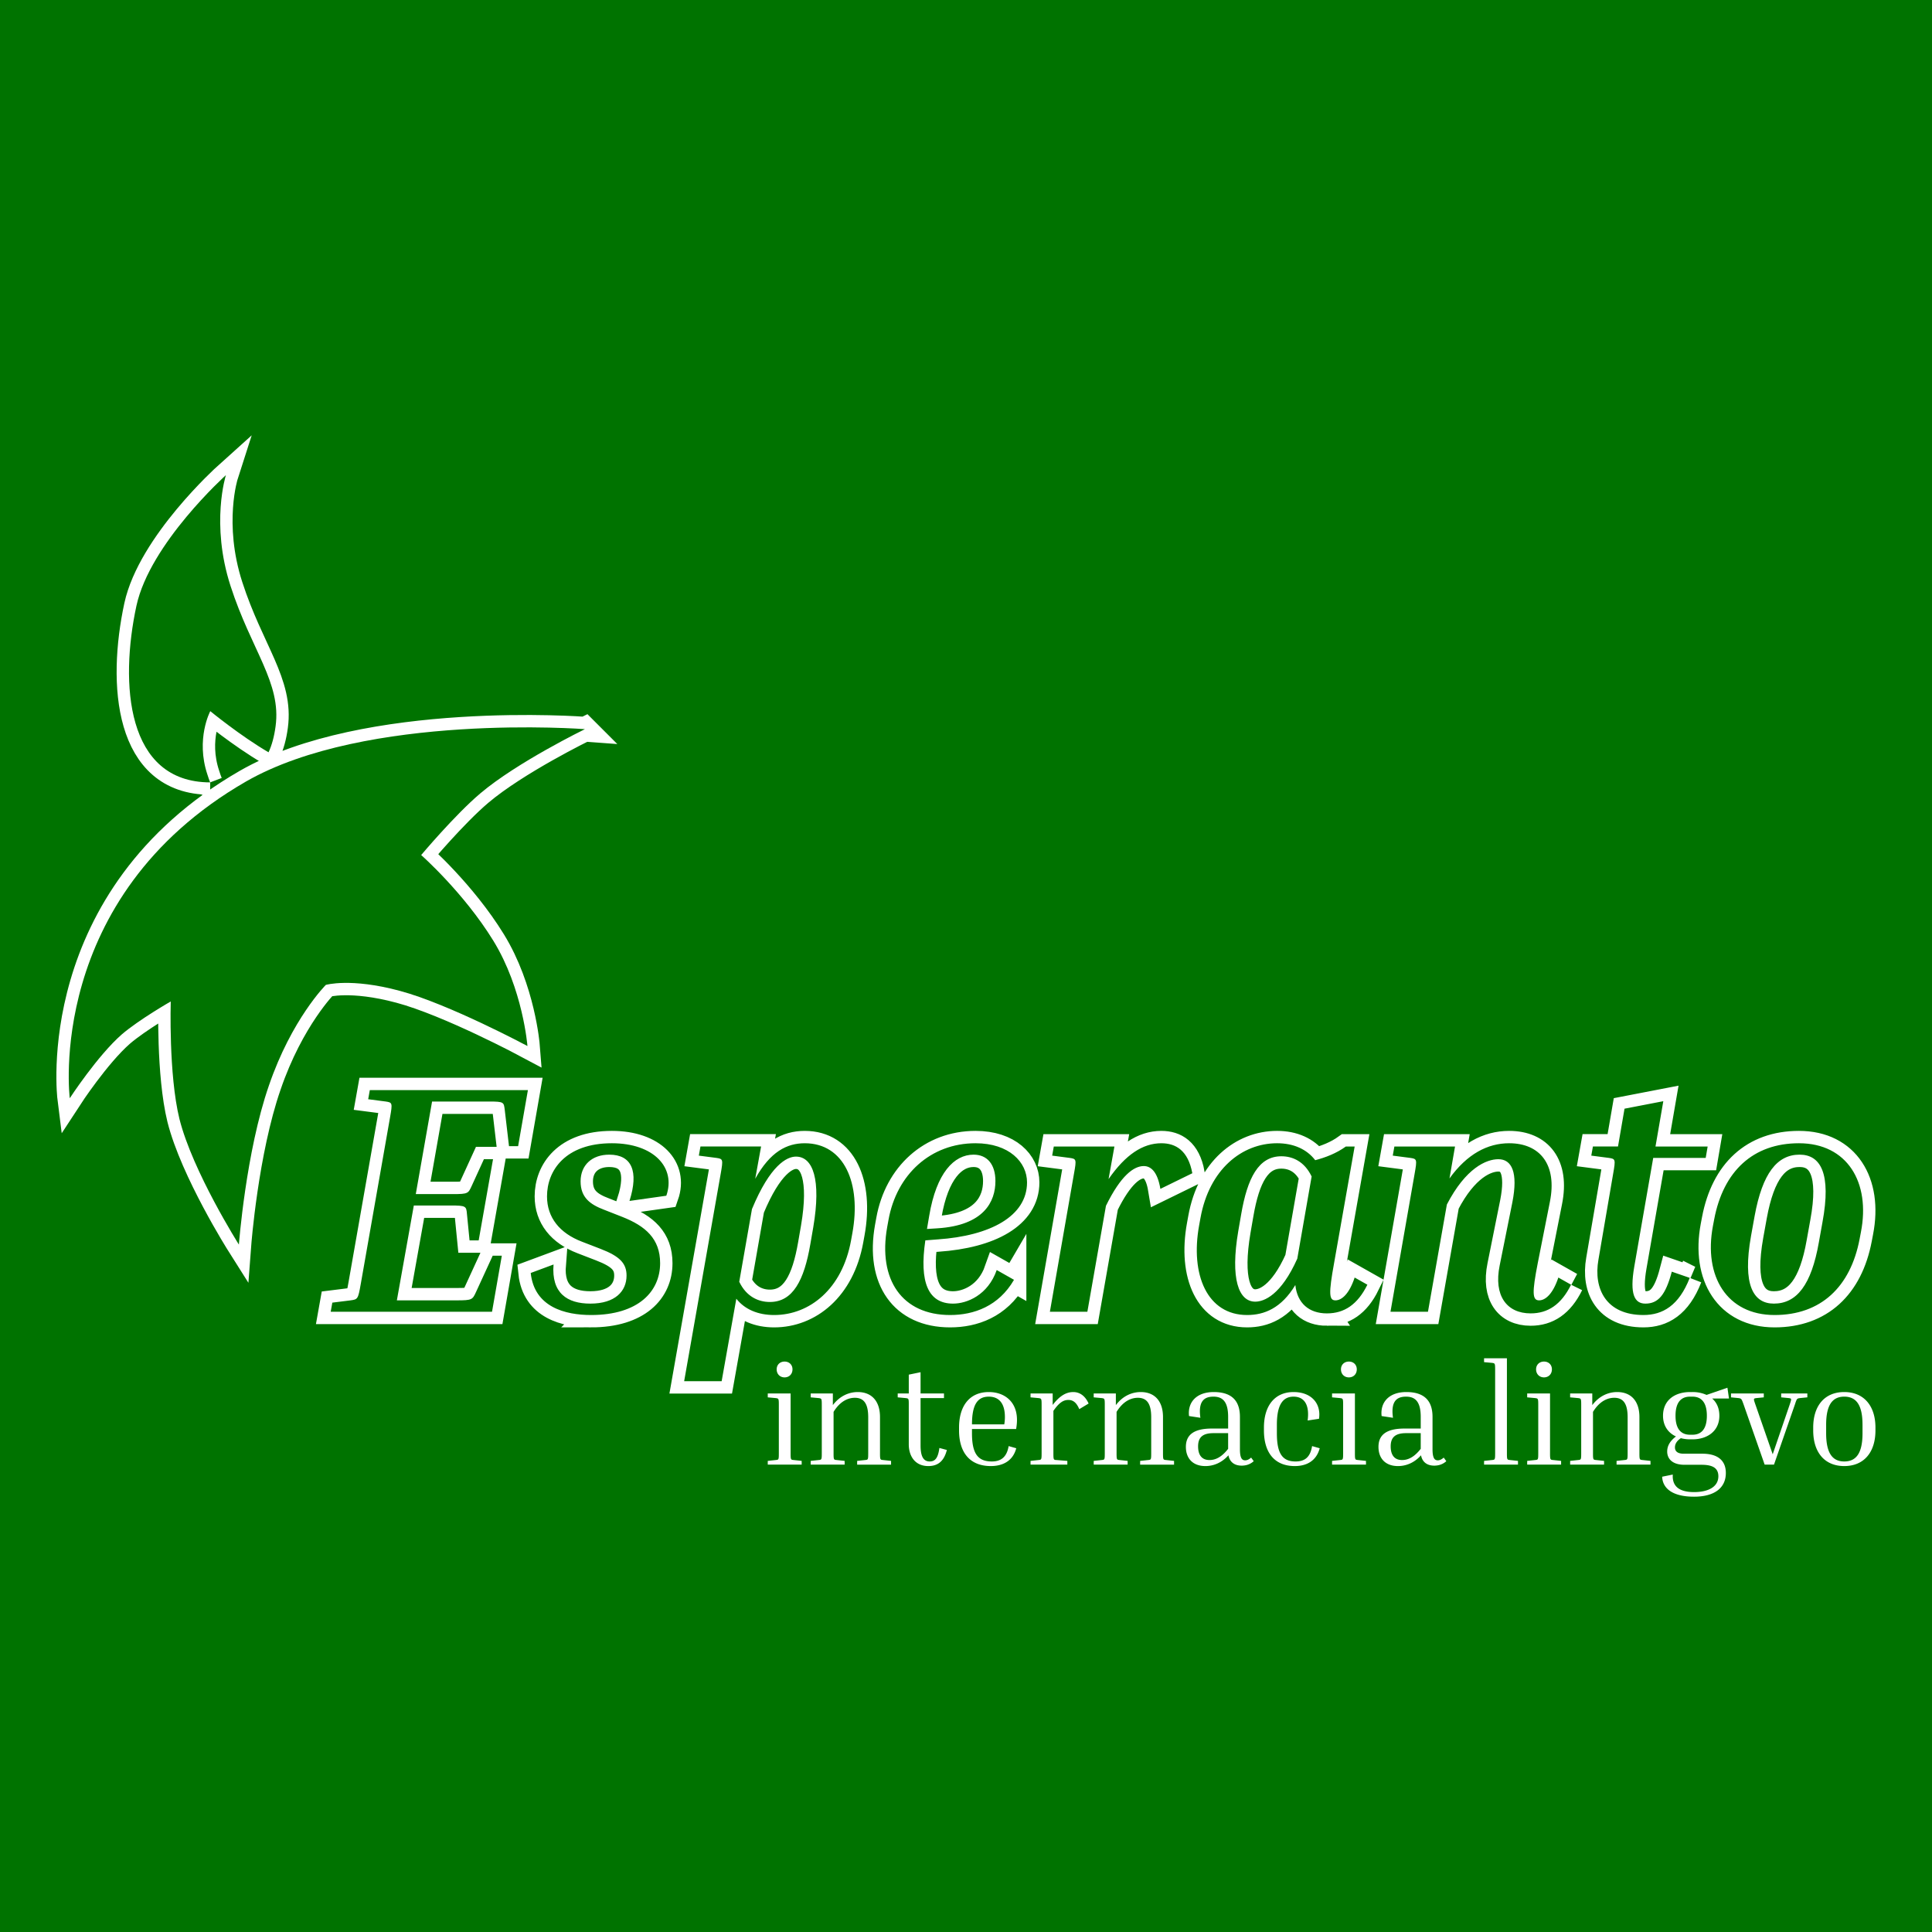 <svg height="2500" viewBox="0 0 192.756 192.756" width="2500" xmlns="http://www.w3.org/2000/svg"><g fill="#007300"><g clip-rule="evenodd" fill-rule="evenodd"><path d="m0 0h192.756v192.756h-192.756z"/><path d="m58.36 72.748s-21.798-1.678-33.83 5.232c-20.09 11.583-17.57 31.59-17.57 31.59s2.771-4.253 5.205-6.38c1.736-1.483 4.87-3.274 4.87-3.274s-.224 7.275.868 11.723c1.314 5.232 5.931 12.534 5.931 12.534s.699-9.262 2.994-15.864c2.266-6.632 5.68-10.045 5.68-10.045s2.462-.727 7.358.587c4.924 1.315 12.758 5.511 12.758 5.511s-.447-5.707-3.413-10.52c-2.966-4.812-7.19-8.533-7.19-8.533s3.358-4.001 5.903-6.156c3.665-3.103 10.436-6.405 10.436-6.405zm-37.392 5.311c-8.385-.017-9.03-9.858-7.356-17.62 1.352-6.226 8.928-13.036 8.928-13.036s-1.553 4.83.46 11.054c2.082 6.438 5.09 9.668 4.495 14.009-.139 1.037-.378 1.902-.702 2.591-2.793-1.627-5.813-4.105-5.813-4.105s-1.482 2.77-.282 6.341c.079.27.175.518.27.766z" stroke="#fff" stroke-width="2.467"/><path d="m58.36 72.748s-21.798-1.678-33.83 5.232c-20.09 11.583-17.57 31.59-17.57 31.59s2.771-4.253 5.205-6.38c1.736-1.483 4.87-3.274 4.87-3.274s-.224 7.275.868 11.723c1.314 5.232 5.931 12.534 5.931 12.534s.699-9.262 2.994-15.864c2.266-6.632 5.68-10.045 5.68-10.045s2.462-.727 7.358.587c4.924 1.315 12.758 5.511 12.758 5.511s-.447-5.707-3.413-10.52c-2.966-4.812-7.19-8.533-7.19-8.533s3.358-4.001 5.903-6.156c3.665-3.103 10.436-6.405 10.436-6.405zm-37.392 5.311c-8.385-.017-9.03-9.858-7.356-17.62 1.352-6.226 8.928-13.036 8.928-13.036s-1.553 4.83.46 11.054c2.082 6.438 5.09 9.668 4.495 14.009-.139 1.037-.378 1.902-.702 2.591-2.793-1.627-5.813-4.105-5.813-4.105s-1.482 2.77-.282 6.341c.079.27.175.518.27.766z"/></g><path d="m50.067 125.281h-.91l-1.659 3.61c-.358.78-.39.846-1.919.846h-5.984l1.692-9.464h3.674c1.529 0 1.561.065 1.626.846l.26 2.634h.911l1.431-8.098h-.91l-1.204 2.634c-.358.78-.358.846-1.886.846h-3.707l1.626-9.236h5.658c1.529 0 1.496.065 1.594.845l.423 3.61h.91l.976-5.593h-15.773l-.162.91 1.756.228c.65.098.683.13.423 1.593l-2.927 16.651c-.26 1.463-.293 1.496-1.008 1.594l-1.822.227-.162.91h16.096zm8.9 5.919c4.748 0 6.894-2.374 6.894-5.17 0-2.44-1.463-3.708-3.772-4.619l-1.822-.715c-1.365-.52-2.341-1.203-2.341-2.83s1.138-2.666 2.862-2.666c2.244 0 2.96 1.658 2.016 4.618l3.675-.52c.975-2.797-1.236-5.236-5.431-5.236-4.65 0-6.472 2.731-6.472 5.3 0 2.114 1.269 3.675 3.48 4.52l1.854.716c1.95.748 2.601 1.464 2.601 2.667 0 1.561-1.138 2.797-3.61 2.797-2.308 0-3.902-1.04-3.674-3.903l-2.277.846c.358 3.414 3.447 4.195 6.017 4.195zm18.268 0c3.545 0 6.797-2.602 7.675-7.447l.13-.716c.91-4.975-.813-8.975-4.748-8.975-1.789 0-3.447.845-4.943 3.544l.585-3.22h-6.049l-.162.911 1.756.228c.65.098.683.13.423 1.594l-3.643 20.683h3.741l1.464-8.228c.845 1.073 2.179 1.626 3.772 1.626zm2.179-15.805c1.691 0 2.537 2.276 1.724 7.057l-.293 1.691c-.618 3.577-1.724 5.756-4.033 5.756-1.138 0-2.341-.52-3.057-2.016l1.269-7.252c1.82-4.39 3.48-5.236 4.39-5.236zm21.753 12.293-1.724-.976c-.878 2.504-2.96 3.35-4.358 3.35-2.471 0-3.382-2.114-2.764-6.31l1.236-.097c5.236-.358 8.91-2.309 8.91-5.69 0-2.017-1.788-3.903-5.138-3.903-4.488 0-7.87 3.122-8.683 7.642l-.13.715c-.943 5.269 1.496 8.781 6.277 8.781 2.374 0 4.845-.878 6.374-3.512zm-8.456-6.407c.716-4.26 2.472-6.081 4.423-6.081 1.366 0 2.179.975 2.179 2.634 0 2.049-1.138 4.423-5.789 4.715l-1.04.066zm21.402-4.943c.683 0 1.366.52 1.658 2.276l3.188-1.56c-.423-2.277-1.659-2.992-3.09-2.992-1.854 0-3.577 1.138-5.268 3.577l.585-3.252h-6.049l-.162.91 1.756.228c.65.098.683.13.423 1.561l-2.407 13.789h3.74l1.854-10.57c1.495-3.056 2.796-3.967 3.772-3.967zm18.277 14.699c1.724 0 3.057-.878 4.033-2.861l-1.268-.716c-.553 1.659-1.301 2.277-1.919 2.277-.65 0-.683-.683-.13-3.74l2.049-11.61h-.878c-.943.683-2.05 1.105-3.057 1.366-.846-1.106-2.18-1.691-3.805-1.691-3.512 0-6.764 2.601-7.642 7.447l-.13.715c-.911 4.976.812 8.976 4.78 8.976 1.724 0 3.415-.683 4.813-2.992.195 1.821 1.366 2.83 3.155 2.83zm-8.845-8.227.293-1.691c.618-3.578 1.723-5.757 4-5.757 1.138 0 2.309.52 3.024 2.017l-1.43 8.195c-1.627 3.642-3.318 4.293-4.196 4.293-1.659 0-2.504-2.277-1.691-7.057zm33.2 5.366-1.268-.716c-.553 1.659-1.301 2.277-1.92 2.277-.682 0-.715-.748-.13-3.74l1.204-6.082c.748-3.707-.976-5.853-4.065-5.853-2.146 0-4.195 1.073-5.951 3.512l.553-3.187h-6.05l-.162.91 1.756.228c.65.098.683.13.423 1.594l-2.406 13.756h3.74l1.886-10.7c1.886-3.642 3.935-4.52 5.138-4.52 1.333 0 1.984 1.3 1.398 4.293l-1.268 6.309c-.618 3.024.715 4.78 3.09 4.78 1.723 0 3.056-.878 4.032-2.861zm11.839-.683-1.789-.618c-.618 2.341-1.366 3.187-2.634 3.187-1.073 0-1.593-.91-1.106-3.708l1.887-10.829h5.236l.195-1.138h-5.204l.78-4.52-3.87.747-.65 3.773h-2.504l-.162.91 1.756.228c.65.098.683.13.423 1.594l-1.464 8.552c-.52 2.927.78 5.529 4.488 5.529 1.919 0 3.545-.943 4.618-3.707zm17.078-4.553c.976-4.976-1.366-8.878-6.179-8.878-4.585 0-7.545 2.796-8.455 7.577l-.13.683c-.944 5.008 1.398 8.878 6.146 8.878 4.618 0 7.577-2.797 8.488-7.577zm-3.838-.976-.357 1.984c-.748 4.26-2.212 6.114-4.488 6.114-2.049 0-3.155-1.854-2.277-6.765l.358-1.983c.78-4.26 2.244-6.114 4.488-6.114 2.081 0 3.187 1.853 2.276 6.764z" stroke="#fff" stroke-width="2.467"/><path d="m50.067 125.281h-.91l-1.659 3.61c-.358.78-.39.846-1.919.846h-5.984l1.692-9.464h3.674c1.529 0 1.561.065 1.626.846l.26 2.634h.911l1.431-8.098h-.91l-1.204 2.634c-.358.78-.358.846-1.886.846h-3.707l1.626-9.236h5.658c1.529 0 1.496.065 1.594.845l.423 3.61h.91l.976-5.593h-15.773l-.162.91 1.756.228c.65.098.683.13.423 1.593l-2.927 16.651c-.26 1.463-.293 1.496-1.008 1.594l-1.822.227-.162.91h16.096zm8.9 5.919c4.748 0 6.894-2.374 6.894-5.17 0-2.44-1.463-3.708-3.772-4.619l-1.822-.715c-1.365-.52-2.341-1.203-2.341-2.83s1.138-2.666 2.862-2.666c2.244 0 2.96 1.658 2.016 4.618l3.675-.52c.975-2.797-1.236-5.236-5.431-5.236-4.65 0-6.472 2.731-6.472 5.3 0 2.114 1.269 3.675 3.48 4.52l1.854.716c1.95.748 2.601 1.464 2.601 2.667 0 1.561-1.138 2.797-3.61 2.797-2.308 0-3.902-1.04-3.674-3.903l-2.277.846c.358 3.414 3.447 4.195 6.017 4.195zm18.268 0c3.545 0 6.797-2.602 7.675-7.447l.13-.716c.91-4.975-.813-8.975-4.748-8.975-1.789 0-3.447.845-4.943 3.544l.585-3.22h-6.049l-.162.911 1.756.228c.65.098.683.13.423 1.594l-3.643 20.683h3.741l1.464-8.228c.845 1.073 2.179 1.626 3.772 1.626zm2.179-15.805c1.691 0 2.537 2.276 1.724 7.057l-.293 1.691c-.618 3.577-1.724 5.756-4.033 5.756-1.138 0-2.341-.52-3.057-2.016l1.269-7.252c1.82-4.39 3.48-5.236 4.39-5.236zm21.753 12.293-1.724-.976c-.878 2.504-2.96 3.35-4.358 3.35-2.471 0-3.382-2.114-2.764-6.31l1.236-.097c5.236-.358 8.91-2.309 8.91-5.69 0-2.017-1.788-3.903-5.138-3.903-4.488 0-7.87 3.122-8.683 7.642l-.13.715c-.943 5.269 1.496 8.781 6.277 8.781 2.374 0 4.845-.878 6.374-3.512zm-8.456-6.407c.716-4.26 2.472-6.081 4.423-6.081 1.366 0 2.179.975 2.179 2.634 0 2.049-1.138 4.423-5.789 4.715l-1.04.066zm21.402-4.943c.683 0 1.366.52 1.658 2.276l3.188-1.56c-.423-2.277-1.659-2.992-3.09-2.992-1.854 0-3.577 1.138-5.268 3.577l.585-3.252h-6.049l-.162.91 1.756.228c.65.098.683.13.423 1.561l-2.407 13.789h3.74l1.854-10.57c1.495-3.056 2.796-3.967 3.772-3.967zm18.277 14.699c1.724 0 3.057-.878 4.033-2.861l-1.268-.716c-.553 1.659-1.301 2.277-1.919 2.277-.65 0-.683-.683-.13-3.74l2.049-11.61h-.878c-.943.683-2.05 1.105-3.057 1.366-.846-1.106-2.18-1.691-3.805-1.691-3.512 0-6.764 2.601-7.642 7.447l-.13.715c-.911 4.976.812 8.976 4.78 8.976 1.724 0 3.415-.683 4.813-2.992.195 1.821 1.366 2.83 3.155 2.83zm-8.845-8.227.293-1.691c.618-3.578 1.723-5.757 4-5.757 1.138 0 2.309.52 3.024 2.017l-1.43 8.195c-1.627 3.642-3.318 4.293-4.196 4.293-1.659 0-2.504-2.277-1.691-7.057zm33.2 5.366-1.268-.716c-.553 1.659-1.301 2.277-1.92 2.277-.682 0-.715-.748-.13-3.74l1.204-6.082c.748-3.707-.976-5.853-4.065-5.853-2.146 0-4.195 1.073-5.951 3.512l.553-3.187h-6.05l-.162.91 1.756.228c.65.098.683.13.423 1.594l-2.406 13.756h3.74l1.886-10.7c1.886-3.642 3.935-4.52 5.138-4.52 1.333 0 1.984 1.3 1.398 4.293l-1.268 6.309c-.618 3.024.715 4.78 3.09 4.78 1.723 0 3.056-.878 4.032-2.861zm11.839-.683-1.789-.618c-.618 2.341-1.366 3.187-2.634 3.187-1.073 0-1.593-.91-1.106-3.708l1.887-10.829h5.236l.195-1.138h-5.204l.78-4.52-3.87.747-.65 3.773h-2.504l-.162.91 1.756.228c.65.098.683.13.423 1.594l-1.464 8.552c-.52 2.927.78 5.529 4.488 5.529 1.919 0 3.545-.943 4.618-3.707zm17.078-4.553c.976-4.976-1.366-8.878-6.179-8.878-4.585 0-7.545 2.796-8.455 7.577l-.13.683c-.944 5.008 1.398 8.878 6.146 8.878 4.618 0 7.577-2.797 8.488-7.577zm-3.838-.976-.357 1.984c-.748 4.26-2.212 6.114-4.488 6.114-2.049 0-3.155-1.854-2.277-6.765l.358-1.983c.78-4.26 2.244-6.114 4.488-6.114 2.081 0 3.187 1.853 2.276 6.764z"/></g><path d="m78.278 137.422c.459 0 .789-.33.789-.803 0-.46-.33-.775-.79-.775s-.788.316-.788.775c0 .473.33.803.789.803zm-1.678 1.993.789.072c.3.043.315.043.315.703v4.775c0 .674-.014.674-.315.703l-.79.086v.373h3.385v-.373l-.788-.086c-.302-.029-.316-.029-.316-.703v-5.937h-2.28zm12.302 6.339-.789-.086c-.3-.029-.315-.029-.315-.703v-3.585c0-1.578-.818-2.495-2.223-2.495-.875 0-1.793.387-2.481 1.305v-1.162h-2.209v.387l.79.072c.3.043.315.043.315.703v4.775c0 .674-.015.674-.316.703l-.789.086v.373h3.385v-.373l-.789-.086c-.301-.029-.315-.029-.315-.703v-4.101c.674-1.105 1.491-1.406 2.122-1.406.86 0 1.334.53 1.334 1.936v3.571c0 .674-.014.674-.316.703l-.788.086v.373h3.384zm5.568-1.09-.747-.2c-.129.96-.401 1.347-.96 1.347-.56 0-.918-.387-.918-1.591v-4.733h2.337v-.459h-2.337v-2.122l-1.176.243v1.879h-1.104v.387l.788.072c.316.043.316.043.316.703v3.915c0 1.104.573 2.165 1.95 2.165.961 0 1.563-.487 1.85-1.606zm6.922-.172-.76-.215c-.187 1.133-.803 1.534-1.678 1.534-1.405 0-1.98-.803-1.98-2.81v-.43h4.404c.057-.316.086-.617.086-.904 0-1.836-1.262-2.782-2.811-2.782-1.936 0-2.969 1.405-2.969 3.542v.287c0 2.165 1.047 3.556 3.17 3.556 1.147 0 2.194-.473 2.538-1.778zm-2.74-5.148c.962 0 1.607.602 1.607 2.036 0 .2-.014.445-.057.688v.043h-3.227c0-1.964.545-2.767 1.678-2.767zm4.165.071.79.072c.3.043.315.043.315.703v4.775c0 .674-.015.674-.316.703l-.789.086v.373h3.672v-.373l-1.076-.086c-.301-.014-.315-.029-.315-.703v-4.202c.573-.831 1.003-1.09 1.491-1.09.445 0 .803.23 1.09.918l.932-.56c-.358-.802-.918-1.146-1.534-1.146-.717 0-1.377.401-2.051 1.29v-1.147h-2.209zm14.319 6.339-.788-.086c-.302-.029-.316-.029-.316-.703v-3.585c0-1.578-.817-2.495-2.223-2.495-.875 0-1.793.387-2.48 1.305v-1.162h-2.21v.387l.79.072c.3.043.315.043.315.703v4.775c0 .674-.014.674-.316.703l-.788.086v.373h3.384v-.373l-.789-.086c-.3-.029-.315-.029-.315-.703v-4.101c.674-1.105 1.491-1.406 2.122-1.406.86 0 1.334.53 1.334 1.936v3.571c0 .674-.014.674-.315.703l-.79.086v.373h3.385zm6.744.473c.53 0 .917-.186 1.204-.444l-.258-.359c-.23.201-.416.273-.588.273-.273 0-.53-.13-.53-1.105v-3.226c0-1.305-.531-2.481-2.61-2.481-1.765 0-2.625 1.06-2.468 2.395l1.133.172c-.243-1.707.43-2.108 1.305-2.108.904 0 1.463.487 1.463 2.022v1.161h-1.62c-1.908 0-2.596.703-2.596 1.836 0 1.061.617 1.907 1.95 1.907.79 0 1.62-.315 2.295-1.075.129.674.602 1.032 1.32 1.032zm-3.213-.559c-.76 0-1.133-.502-1.133-1.362 0-.904.459-1.32 1.534-1.32h1.463v1.563c-.702.904-1.333 1.119-1.864 1.119zm8.39-6.324c1.105 0 1.607.86 1.406 2.38l1.133-.172c.23-1.463-.703-2.667-2.539-2.667-1.907 0-2.954 1.405-2.954 3.542v.287c0 2.165 1.018 3.556 3.083 3.556 1.12 0 2.137-.473 2.481-1.778l-.76-.215c-.186 1.133-.745 1.534-1.649 1.534-1.32 0-1.864-.803-1.864-2.81v-.86c0-1.994.602-2.797 1.663-2.797zm5.521-1.922c.459 0 .789-.33.789-.803 0-.46-.33-.775-.789-.775s-.789.316-.789.775c0 .473.33.803.789.803zm-1.678 1.993.789.072c.301.043.315.043.315.703v4.775c0 .674-.014.674-.315.703l-.789.086v.373h3.385v-.373l-.79-.086c-.3-.029-.315-.029-.315-.703v-5.937h-2.28zm10.194 6.812c.53 0 .918-.186 1.205-.444l-.258-.359c-.23.201-.416.273-.588.273-.273 0-.53-.13-.53-1.105v-3.226c0-1.305-.531-2.481-2.611-2.481-1.764 0-2.624 1.06-2.467 2.395l1.133.172c-.243-1.707.43-2.108 1.305-2.108.904 0 1.463.487 1.463 2.022v1.161h-1.62c-1.908 0-2.596.703-2.596 1.836 0 1.061.617 1.907 1.95 1.907.789 0 1.62-.315 2.295-1.075.129.674.602 1.032 1.32 1.032zm-3.212-.559c-.76 0-1.133-.502-1.133-1.362 0-.904.459-1.32 1.534-1.32h1.463v1.563c-.703.904-1.334 1.119-1.864 1.119zm8.183-9.766.789.071c.301.043.316.043.316.703v8.29c0 .673-.015.673-.316.702l-.789.086v.373h3.385v-.373l-.789-.086c-.301-.029-.316-.029-.316-.703v-9.45h-2.28zm5.98 1.52c.459 0 .789-.33.789-.803 0-.46-.33-.775-.789-.775s-.789.316-.789.775c0 .473.33.803.789.803zm-1.678 1.993.789.072c.301.043.315.043.315.703v4.775c0 .674-.014.674-.315.703l-.789.086v.373h3.385v-.373l-.79-.086c-.3-.029-.315-.029-.315-.703v-5.937h-2.28zm12.303 6.339-.79-.086c-.3-.029-.315-.029-.315-.703v-3.585c0-1.578-.817-2.495-2.223-2.495-.875 0-1.792.387-2.48 1.305v-1.162h-2.21v.387l.79.072c.3.043.315.043.315.703v4.775c0 .674-.014.674-.316.703l-.788.086v.373h3.384v-.373l-.789-.086c-.3-.029-.315-.029-.315-.703v-4.101c.674-1.105 1.491-1.406 2.122-1.406.86 0 1.334.53 1.334 1.936v3.571c0 .674-.014.674-.315.703l-.79.086v.373h3.385zm7.517 1.205c0-1.262-.832-1.922-2.338-1.922h-1.864c-.617 0-.875-.244-.875-.631 0-.316.158-.631.588-.918.287.072.588.115.918.115h.244c1.477 0 2.681-.818 2.681-2.352 0-.76-.272-1.334-.717-1.721h1.678l-.157-1.076-2.08.717a3.369 3.369 0 0 0 -1.405-.286h-.244c-1.492 0-2.696.788-2.696 2.366 0 1.004.516 1.707 1.29 2.065-.616.473-.874.96-.874 1.506 0 .674.459 1.32 1.735 1.32h1.707c1.176 0 1.663.386 1.663 1.147 0 1.032-.975 1.577-2.424 1.577-1.62 0-2.194-.688-2.122-1.75l-1.061.216c.043 1.147 1.004 1.993 3.183 1.993 1.98 0 3.17-.832 3.17-2.366zm-3.327-3.815h-.244c-.775 0-1.449-.43-1.449-1.893 0-1.477.674-1.907 1.449-1.907h.244c.76 0 1.434.43 1.434 1.907 0 1.463-.674 1.893-1.434 1.893zm10.226-3.04c.186-.574.2-.574.502-.617l.731-.072v-.387h-2.61v.387l.746.072c.301.043.301.043.115.617l-1.707 4.99-1.735-4.99c-.201-.574-.187-.574.114-.617l.732-.072v-.387h-3.27v.387l.731.072c.302.043.316.057.517.617l2.108 6.023h.932zm8.028 2.323c0-2.137-1.133-3.542-3.112-3.542-1.993 0-3.098 1.405-3.098 3.542v.287c0 2.165 1.12 3.556 3.098 3.556s3.112-1.39 3.112-3.556zm-1.29-.287v.86c0 2.008-.646 2.811-1.822 2.811-1.161 0-1.807-.803-1.807-2.81v-.86c0-1.994.646-2.797 1.807-2.797 1.176 0 1.821.803 1.821 2.796z" fill="#fff"/></svg>